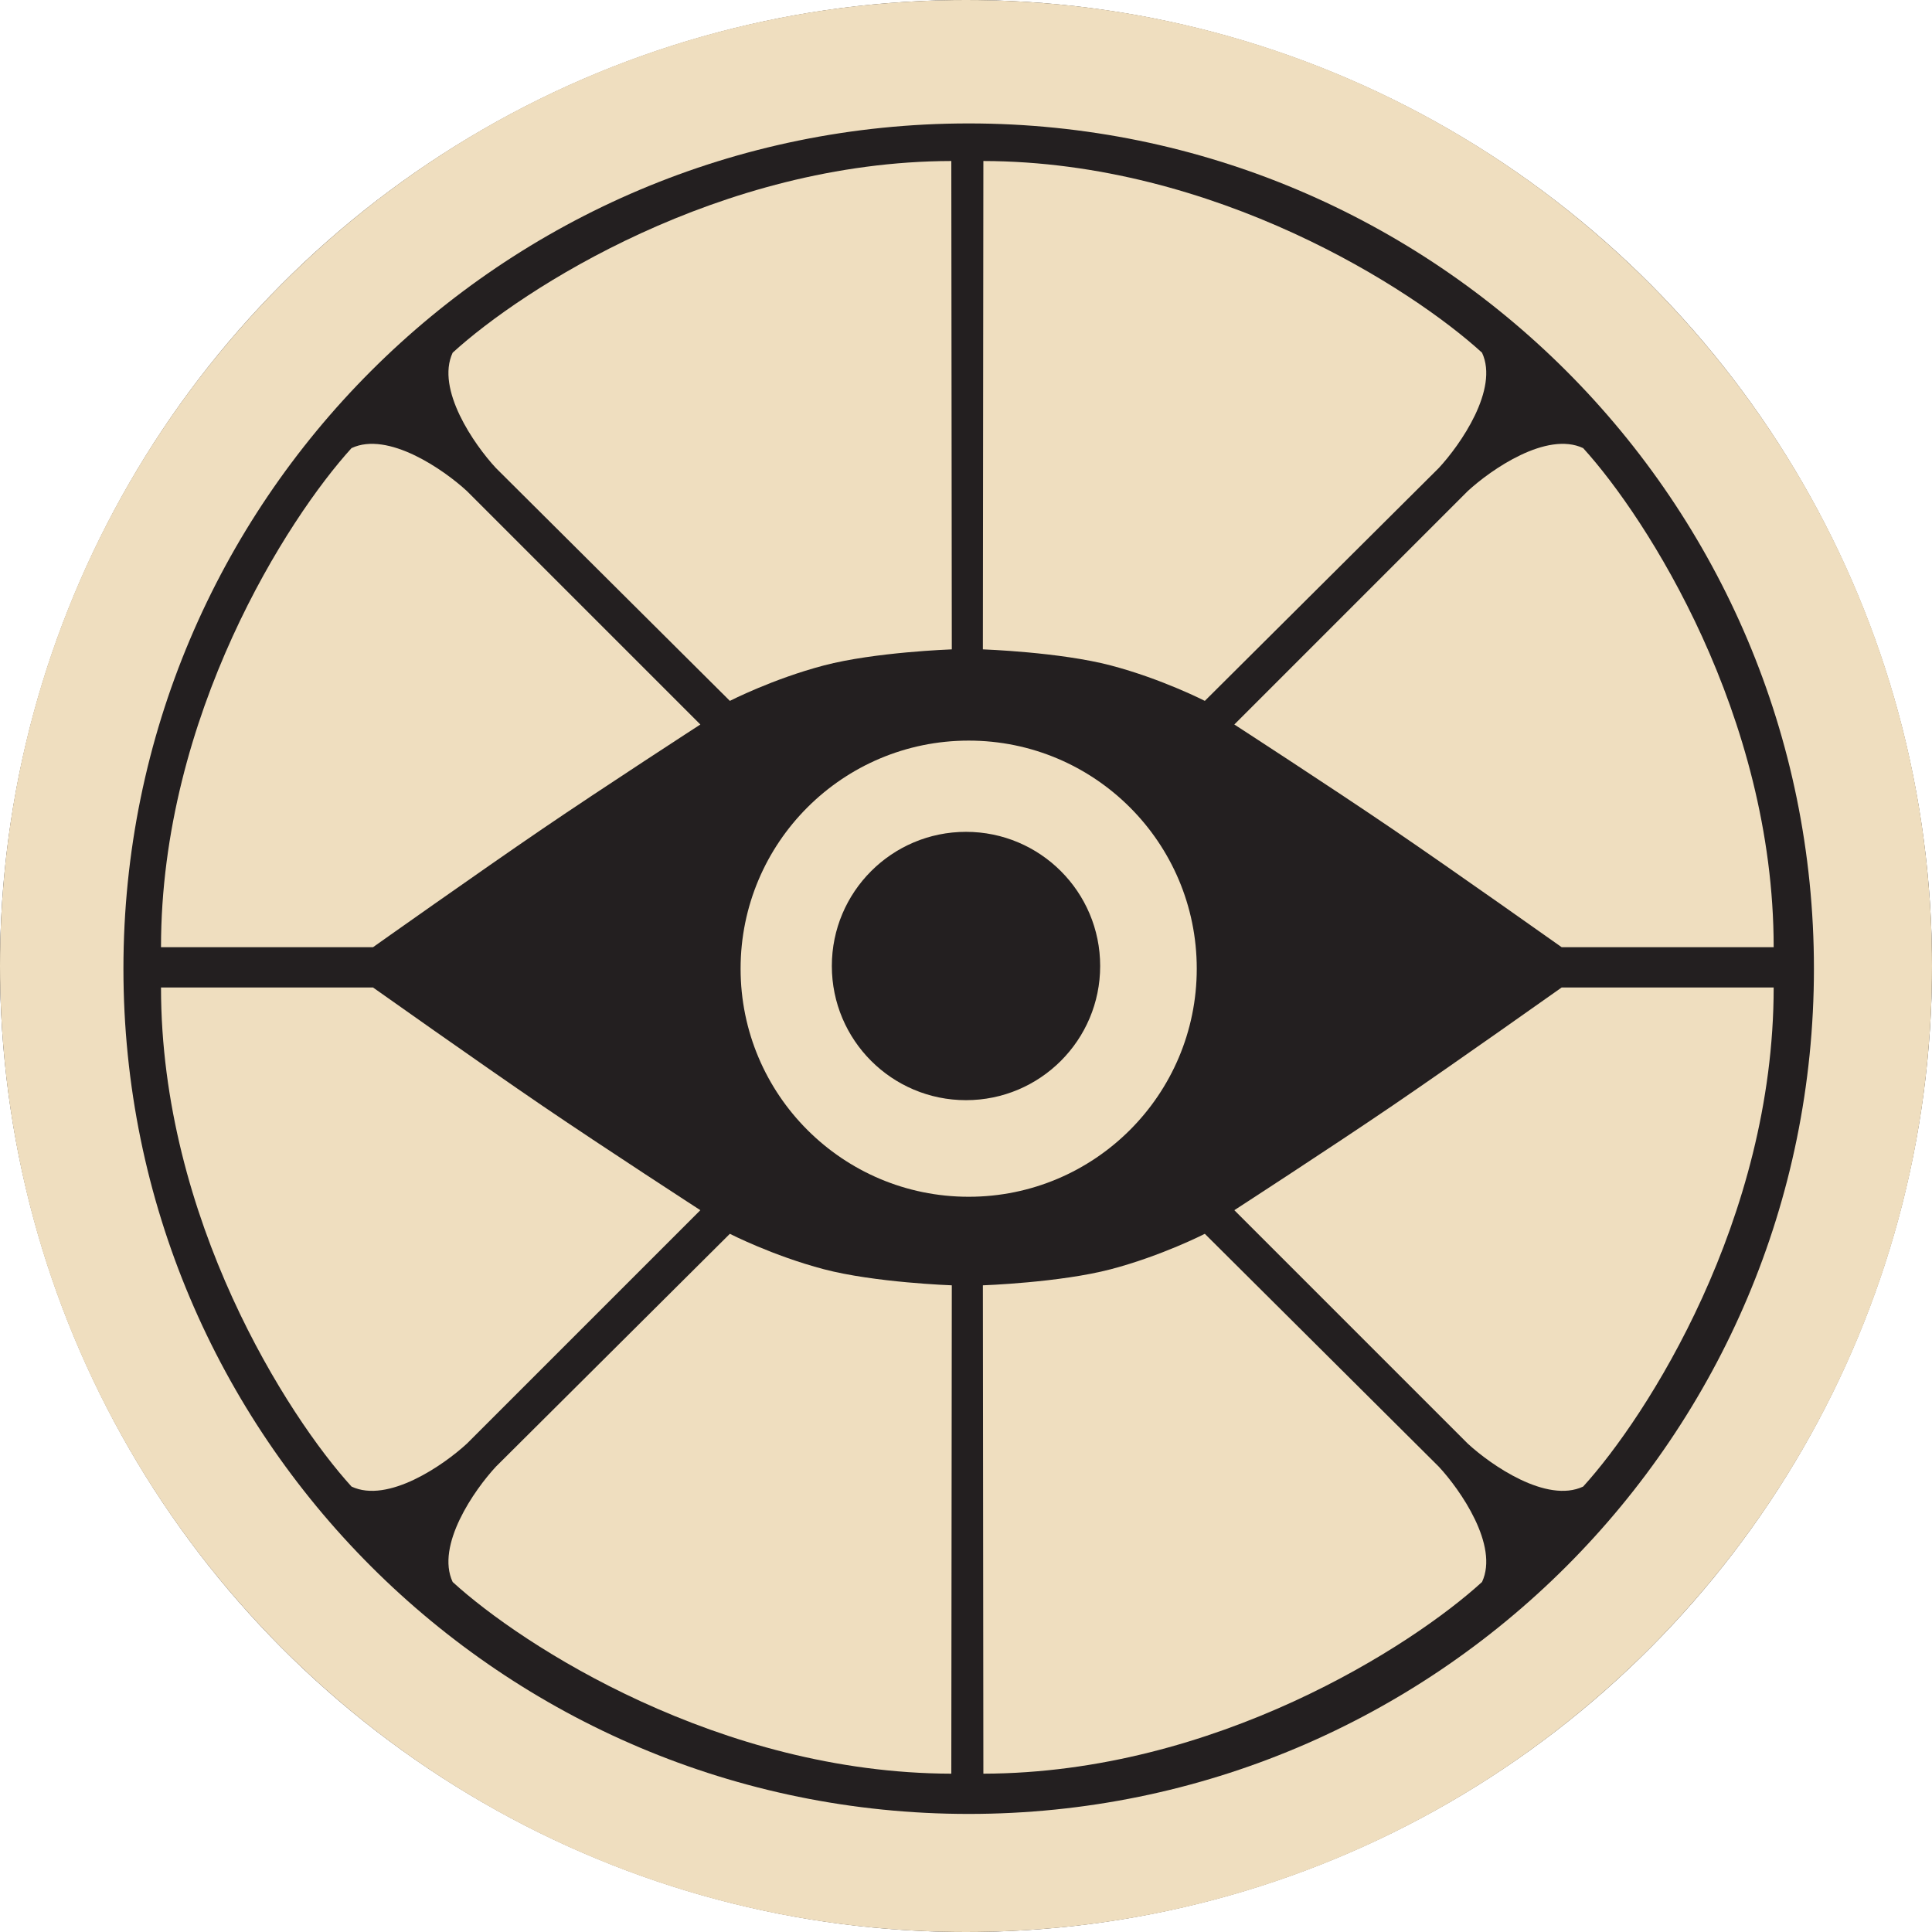 <?xml version="1.0" encoding="utf-8"?>
<svg xmlns="http://www.w3.org/2000/svg" fill="none" height="256" viewBox="0 0 256 256" width="256">
<circle cx="128" cy="128" fill="#231F20" r="128"/>
<path clip-rule="evenodd" d="M128 256C198.692 256 256 198.692 256 128C256 57.308 198.692 0 128 0C57.308 0 0 57.308 0 128C0 198.692 57.308 256 128 256ZM128.355 240.355C190.211 240.355 240.355 190.211 240.355 128.355C240.355 66.5 190.211 16.355 128.355 16.355C66.5 16.355 16.355 66.5 16.355 128.355C16.355 190.211 66.5 240.355 128.355 240.355Z" fill="#EFDEBF" fill-rule="evenodd"/>
<path clip-rule="evenodd" d="M128.355 158.578C145.046 158.578 158.577 145.047 158.577 128.356C158.577 111.665 145.046 98.134 128.355 98.134C111.664 98.134 98.133 111.665 98.133 128.356C98.133 145.047 111.664 158.578 128.355 158.578ZM128 145.778C137.819 145.778 145.778 137.819 145.778 128C145.778 118.182 137.819 110.223 128 110.223C118.182 110.223 110.223 118.182 110.223 128C110.223 137.819 118.182 145.778 128 145.778Z" fill="#EFDEBF" fill-rule="evenodd"/>
<path d="M194.488 65.067L163.555 96C163.555 96 176.287 104.251 184.532 109.866C192.778 115.482 206.932 125.511 206.932 125.511H235.021C235.021 94.791 218.192 68.622 209.777 59.378C204.941 57.102 197.57 62.222 194.488 65.067Z" fill="#EFDEBF"/>
<path d="M190.651 62.009L159.645 92.87C159.645 92.87 153.956 89.956 147.201 88.178C140.445 86.4 130.236 86.044 130.236 86.044L130.302 21.334C161.022 21.406 187.151 38.297 196.376 46.734C198.64 51.575 193.503 58.934 190.651 62.009Z" fill="#EFDEBF"/>
<path d="M194.488 191.289L163.555 160.356C163.555 160.356 176.287 152.105 184.532 146.489C192.778 140.873 206.932 130.845 206.932 130.845H235.021C235.021 161.565 218.192 187.733 209.777 196.978C204.941 199.253 197.57 194.133 194.488 191.289Z" fill="#EFDEBF"/>
<path d="M190.651 194.346L159.645 163.486C159.645 163.486 153.956 166.4 147.201 168.178C140.445 169.955 130.236 170.311 130.236 170.311L130.302 235.022C161.022 234.95 187.151 218.058 196.376 209.622C198.64 204.781 193.503 197.421 190.651 194.346Z" fill="#EFDEBF"/>
<path d="M61.867 65.067L92.801 96C92.801 96 80.069 104.251 71.823 109.866C63.578 115.482 49.423 125.511 49.423 125.511H21.334C21.334 94.791 38.164 68.622 46.579 59.378C51.414 57.102 58.786 62.222 61.867 65.067Z" fill="#EFDEBF"/>
<path d="M65.705 62.009L96.711 92.87C96.711 92.87 102.399 89.956 109.155 88.178C115.91 86.4 126.119 86.044 126.119 86.044L126.053 21.334C95.333 21.406 69.204 38.297 59.98 46.734C57.715 51.575 62.853 58.934 65.705 62.009Z" fill="#EFDEBF"/>
<path d="M61.867 191.289L92.801 160.356C92.801 160.356 80.069 152.105 71.823 146.489C63.578 140.873 49.423 130.845 49.423 130.845H21.334C21.334 161.565 38.164 187.733 46.579 196.978C51.414 199.253 58.786 194.133 61.867 191.289Z" fill="#EFDEBF"/>
<path d="M65.705 194.346L96.711 163.486C96.711 163.486 102.399 166.4 109.155 168.178C115.91 169.955 126.119 170.311 126.119 170.311L126.053 235.022C95.333 234.95 69.204 218.058 59.98 209.622C57.715 204.781 62.853 197.421 65.705 194.346Z" fill="#EFDEBF"/>
</svg>